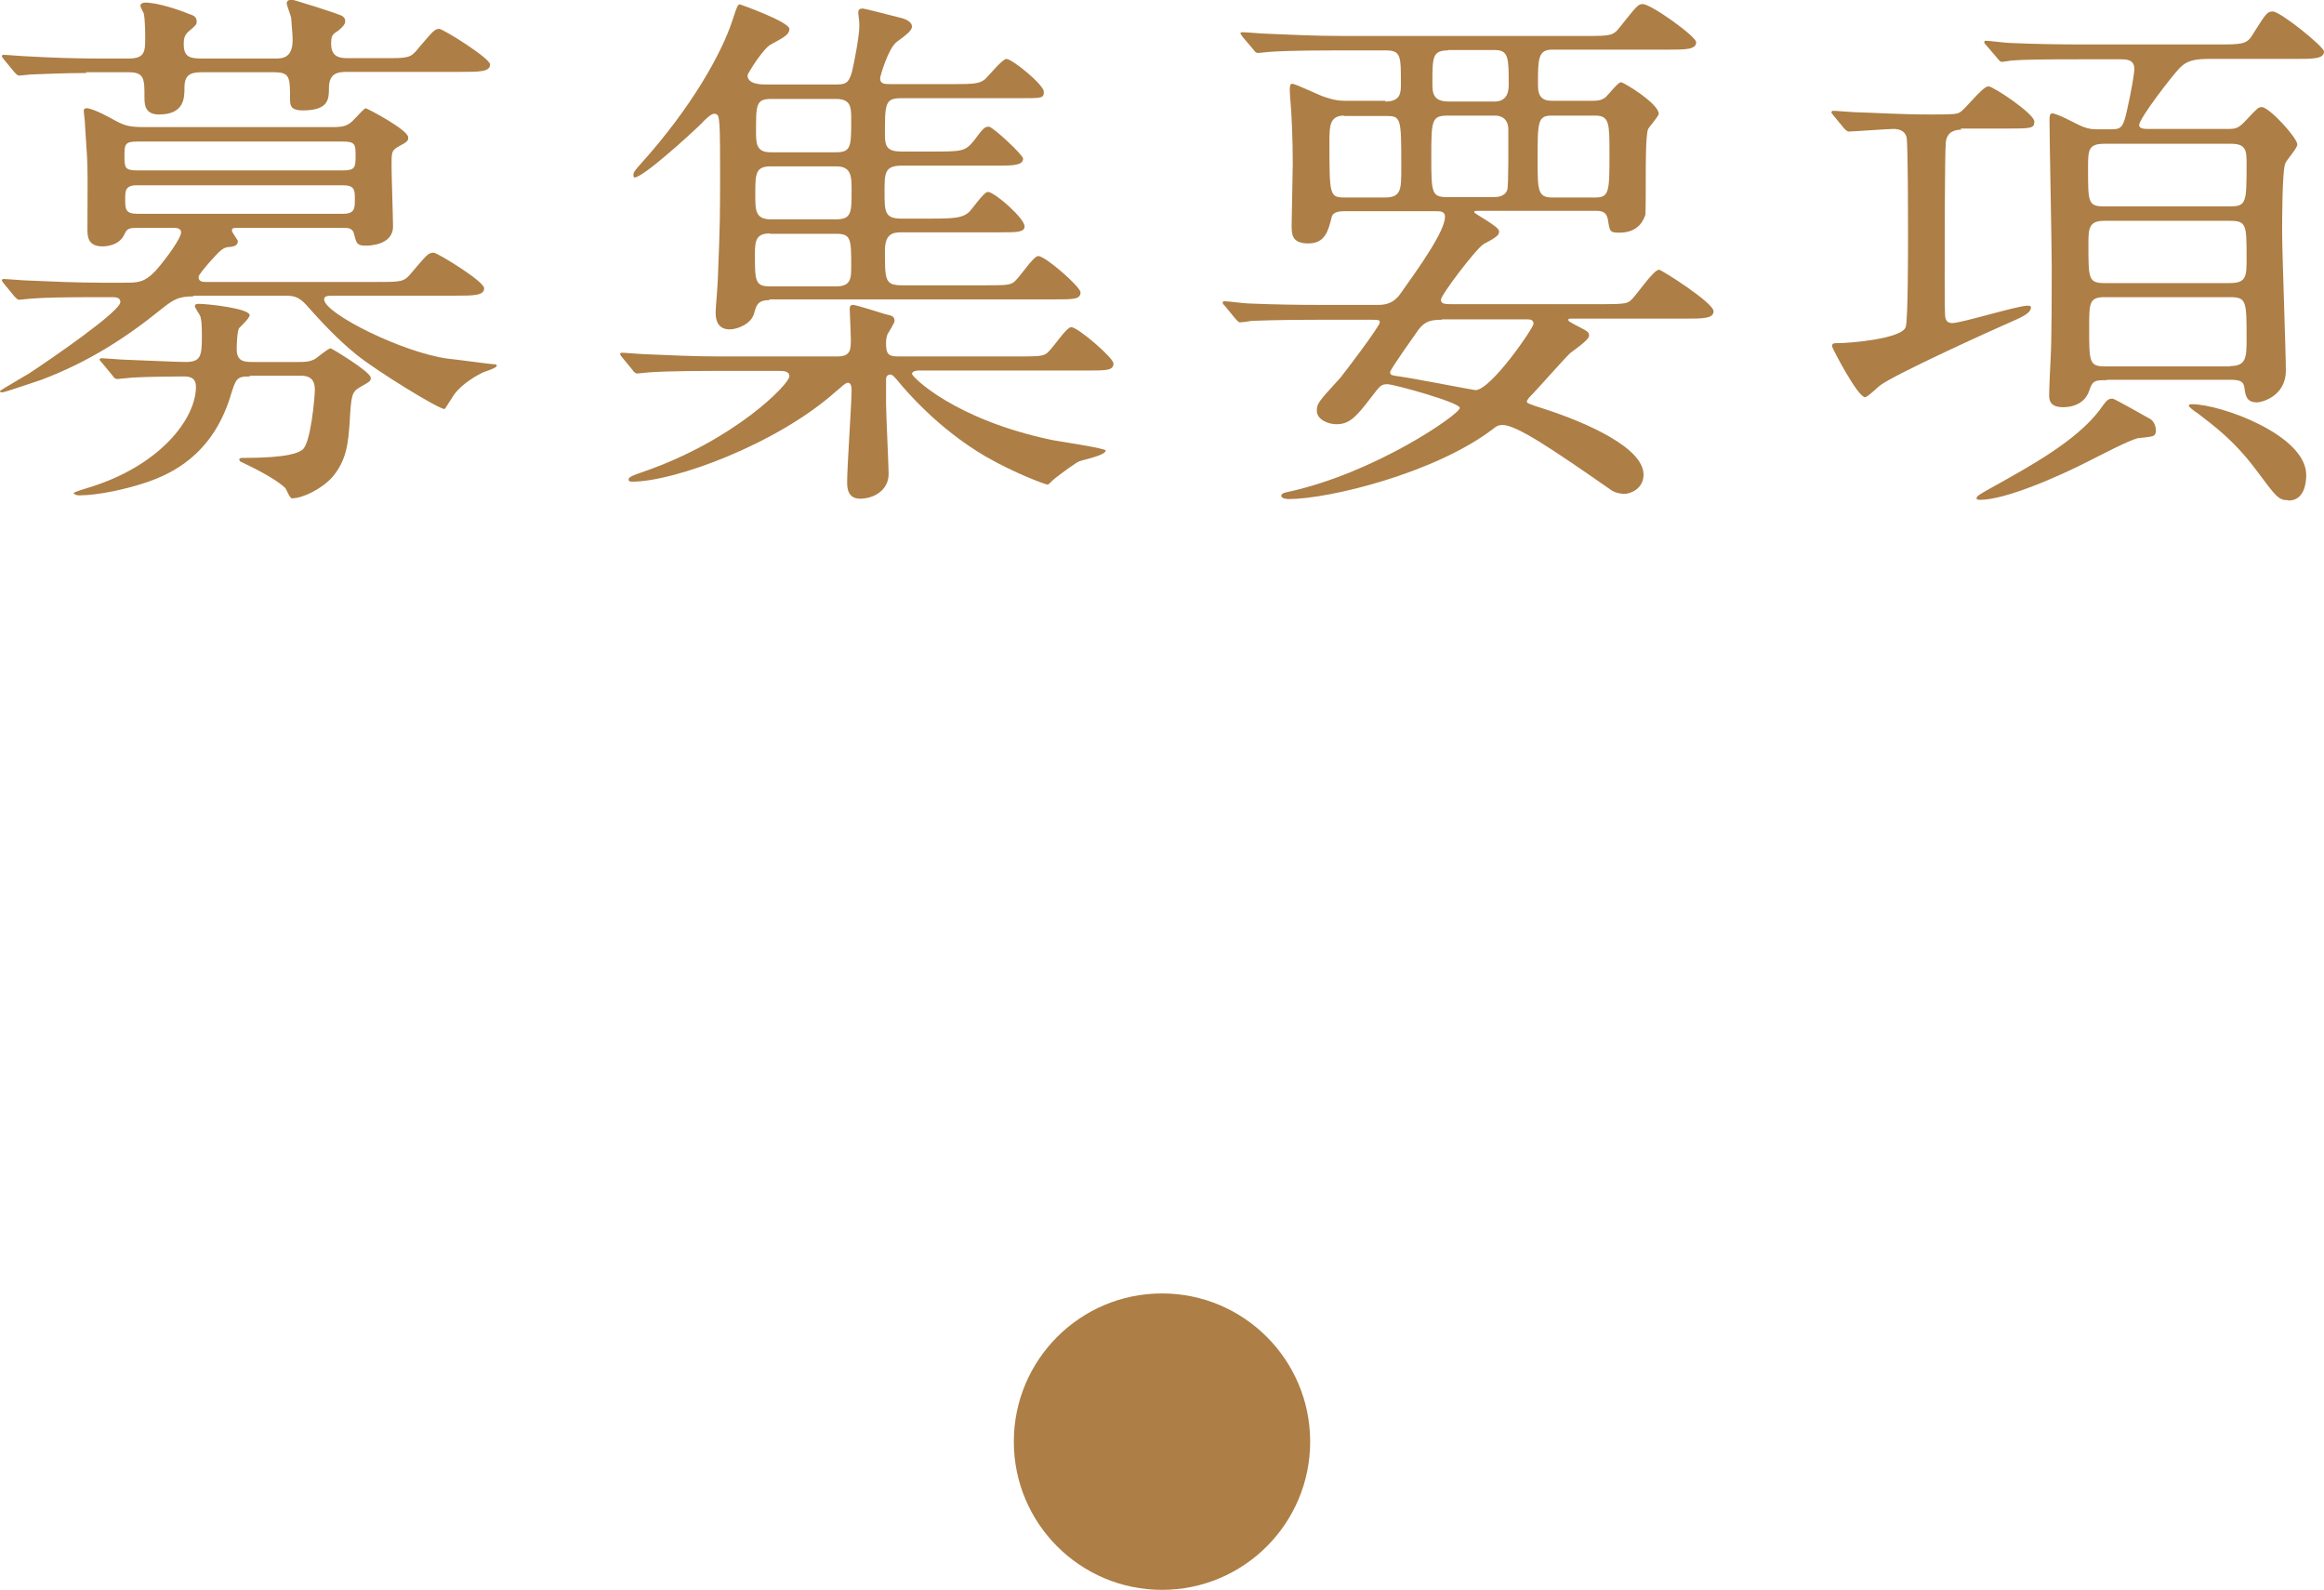 <?xml version="1.0" encoding="UTF-8"?>
<svg id="Layer_2" data-name="Layer 2" xmlns="http://www.w3.org/2000/svg" viewBox="0 0 62.74 42.91">
  <defs>
    <style>
      .cls-1 {
        fill: #ad7e45;
      }
    </style>
  </defs>
  <g id="_レイヤー_1" data-name="レイヤー 1">
    <g>
      <circle class="cls-1" cx="31.37" cy="38.91" r="4"/>
      <g>
        <path class="cls-1" d="M5.23,8c-.39,0-.52.06-.87.34-.95.77-1.97,1.43-3.24,1.91-.13.04-.99.34-1.06.34-.04,0-.06-.01-.06-.04,0-.01.7-.42.8-.48.53-.35,2.45-1.66,2.45-1.92,0-.13-.15-.13-.23-.13h-.34c-.9,0-1.49.01-1.85.04-.04,0-.26.03-.31.03s-.07-.03-.13-.09l-.28-.34q-.06-.07-.06-.1s.01-.03.04-.03c.1,0,.55.04.64.04.71.03,1.33.06,2.01.06h.63c.34,0,.52,0,.82-.31.32-.36.7-.9.7-1.05,0-.12-.15-.12-.2-.12h-.99c-.25,0-.28.04-.35.19-.15.31-.54.31-.58.31-.41,0-.41-.28-.41-.48,0-.26.01-1.44,0-1.69,0-.19-.07-1.11-.07-1.2,0-.04-.03-.25-.03-.29s.03-.07.07-.07c.19,0,.7.29.79.34.28.15.42.17.8.17h4.99c.32,0,.47,0,.67-.23.04-.04.26-.28.29-.28s1.15.58,1.15.79c0,.1-.03.12-.29.26-.16.1-.16.15-.16.51,0,.26.04,1.4.04,1.63,0,.52-.67.52-.74.52-.23,0-.25-.06-.31-.31-.04-.16-.15-.17-.28-.17h-2.89c-.07,0-.13,0-.13.07,0,.06.16.25.16.29,0,.12-.1.15-.28.16-.15.03-.23.13-.47.39-.17.2-.31.36-.31.42,0,.13.13.13.2.13h4.62c.66,0,.73,0,.93-.25.41-.48.45-.54.6-.54.09,0,1.36.77,1.36.96,0,.2-.29.2-.79.2h-3.24c-.18,0-.29,0-.29.1,0,.38,2.13,1.44,3.34,1.6.13.01,1.17.15,1.22.15.04,0,.1,0,.1.04,0,.07-.34.16-.39.19-.26.13-.66.38-.83.7-.03.03-.17.28-.19.28-.16,0-1.81-1.01-2.38-1.47-.52-.42-.98-.92-1.37-1.36-.22-.23-.36-.23-.61-.23h-2.43ZM2.35,1.97c-.57,0-1.27.03-1.52.04-.04,0-.26.03-.31.03s-.07-.03-.13-.09l-.28-.34q-.06-.07-.06-.1s.01-.03.04-.03c.1,0,.55.04.64.04.71.04,1.33.06,2.01.06h.73c.44,0,.45-.19.45-.55,0-.07,0-.5-.04-.67-.01-.03-.09-.17-.09-.2,0-.07.07-.09.13-.09.34,0,.93.2,1.19.31.1.03.2.07.2.2,0,.07-.01.09-.16.22-.15.12-.19.19-.19.39,0,.35.16.39.51.39h1.95c.19,0,.48,0,.48-.5,0-.17-.03-.42-.04-.6-.01-.06-.12-.34-.12-.39,0-.09.1-.1.15-.1.01,0,1.3.39,1.36.45.04.03.07.07.07.13,0,.1-.09.17-.19.26-.17.1-.19.15-.19.36,0,.38.28.38.48.38h.93c.66,0,.73,0,.93-.25.41-.48.45-.54.58-.54.1,0,1.37.79,1.37.96,0,.2-.29.2-.79.2h-3.06c-.26,0-.5.03-.5.44,0,.28,0,.6-.7.6-.29,0-.35-.09-.35-.29,0-.61,0-.74-.44-.74h-1.94c-.31,0-.47.07-.47.41,0,.28,0,.73-.69.73-.39,0-.39-.29-.39-.47,0-.48,0-.67-.42-.67h-1.18ZM6.75,10.16c-.36,0-.38.04-.54.57-.5,1.57-1.6,2.07-2.29,2.3-.51.17-1.27.34-1.78.34-.1,0-.15-.04-.15-.06,0-.03.31-.12.34-.13,1.97-.58,2.96-1.87,2.96-2.74,0-.28-.22-.28-.34-.28-.35,0-1.02.01-1.36.03-.04,0-.39.04-.42.04-.06,0-.09-.03-.13-.09l-.28-.34c-.06-.07-.07-.07-.07-.1s.03-.03.06-.03c.1,0,.55.04.66.04.34.01,1.34.06,1.6.06.41,0,.44-.16.44-.69,0-.32-.01-.42-.04-.54-.01-.04-.15-.23-.15-.28s.06-.06.1-.06c.22,0,1.38.12,1.38.31,0,.07-.23.29-.28.34-.06.07-.07.47-.07.57,0,.32.18.35.41.35h1.27c.16,0,.29,0,.45-.09.06-.04.34-.28.41-.28.01,0,1.08.63,1.08.8,0,.09-.03.1-.31.26-.2.13-.22.2-.26.93-.04.54-.07,1.02-.47,1.49-.29.32-.8.57-1.09.57-.06,0-.15-.25-.18-.28-.26-.25-.87-.55-1.12-.67-.1-.04-.12-.06-.12-.1s.06-.04.07-.04c1.31,0,1.53-.15,1.63-.22.23-.15.34-1.44.34-1.62,0-.38-.26-.38-.42-.38h-1.34ZM3.72,3.82c-.35,0-.36.07-.36.39s.01.39.36.39h5.52c.34,0,.36-.07.36-.39s-.01-.39-.36-.39H3.72ZM9.26,5.77c.32,0,.32-.15.32-.39s0-.38-.32-.38H3.7c-.32,0-.32.15-.32.38,0,.25,0,.39.32.39h5.55Z"/>
        <path class="cls-1" d="M27.51,9.62c.41,0,.6,0,.71-.06.15-.06.55-.73.7-.73.18,0,1.14.83,1.14.98,0,.19-.19.19-.7.19h-4.58s-.16.01-.16.09,1.15,1.24,3.8,1.79c.22.04,1.43.22,1.43.28,0,.13-.61.25-.71.29-.09.03-.52.35-.67.47-.06.04-.15.16-.19.16s-.86-.29-1.69-.77c-1.31-.77-2.17-1.82-2.26-1.92-.2-.25-.25-.28-.29-.28-.12,0-.12.1-.12.16v.61c0,.29.07,1.69.07,1.91,0,.45-.41.67-.77.67s-.35-.34-.35-.47c0-.39.12-2.11.12-2.46,0-.07-.01-.2-.1-.2-.07,0-.19.13-.34.25-1.59,1.41-4.34,2.42-5.48,2.42-.04,0-.1,0-.1-.06,0-.07.15-.12.35-.19,2.52-.86,3.99-2.39,3.99-2.59,0-.15-.15-.15-.32-.15h-1.63c-1.27,0-1.69.03-1.84.04-.04,0-.26.03-.31.03-.06,0-.1-.04-.13-.09l-.28-.34q-.06-.07-.06-.1s.01-.03.04-.03c.1,0,.55.04.64.04.71.03,1.31.06,2,.06h3.19c.36,0,.36-.19.36-.47,0-.13-.03-.74-.03-.79,0-.07,0-.13.09-.13s.7.2.87.25c.16.04.25.04.25.19,0,.04-.17.32-.19.35-.04.1-.04.19-.04.25,0,.28.06.35.32.35h3.25ZM20.78,8.1c-.32,0-.36.13-.42.35-.07.29-.45.44-.66.44-.38,0-.38-.35-.38-.47,0-.1.06-.77.06-.92.06-1.5.06-1.66.06-2.89,0-1.06-.01-1.22-.03-1.37-.01-.1-.03-.17-.13-.17-.09,0-.26.17-.36.28-.32.31-1.56,1.44-1.79,1.44-.01,0-.03-.01-.03-.06,0-.07.01-.1.2-.31,1.37-1.52,2.19-2.99,2.48-3.89.12-.36.13-.41.2-.41.01,0,1.33.47,1.33.66,0,.15-.13.22-.5.42-.23.13-.63.8-.63.83,0,.22.29.25.48.25h1.89c.25,0,.36-.01.45-.34.07-.29.2-.98.2-1.25,0-.15-.03-.29-.03-.34,0-.09.03-.12.13-.12.03,0,.82.2.93.23.15.03.39.1.39.26,0,.1-.15.22-.41.41-.23.17-.45.93-.45.98,0,.16.12.16.29.16h1.69c.55,0,.7-.01.85-.13.1-.09.47-.55.58-.55.15,0,1.01.69,1.01.89,0,.17-.06.17-.6.17h-3.25c-.44,0-.44.15-.44.99,0,.31.06.45.44.45h.82c.82,0,.9,0,1.14-.29.26-.35.29-.38.41-.38.1,0,.92.76.92.86,0,.17-.23.19-.63.19h-2.64c-.47,0-.47.2-.47.7,0,.54,0,.73.45.73h.85c.61,0,.79-.03.95-.15.1-.07.42-.57.54-.57.18,0,.99.71.99.93,0,.16-.22.16-.63.16h-2.7c-.25,0-.44.06-.44.5,0,.8,0,.93.47.93h2.26c.41,0,.6,0,.71-.06.15-.06.55-.73.7-.73.19,0,1.14.83,1.14.98,0,.19-.19.19-.71.19h-7.7ZM22.57,5.92c.42,0,.42-.19.42-.77,0-.39,0-.66-.42-.66h-1.76c-.42,0-.42.2-.42.77,0,.41,0,.66.42.66h1.76ZM20.79,6.3c-.36,0-.41.17-.41.54,0,.74,0,.89.41.89h1.78c.39,0,.41-.2.41-.52,0-.76,0-.9-.41-.9h-1.78ZM22.57,4.11c.41,0,.41-.16.41-.89,0-.31,0-.55-.41-.55h-1.75c-.41,0-.41.16-.41.87,0,.32,0,.57.39.57h1.76Z"/>
        <path class="cls-1" d="M37.4,2.74c.42,0,.42-.25.42-.48,0-.76,0-.9-.42-.9h-1.28c-1.28,0-1.71.03-1.84.04-.06,0-.26.03-.31.03-.06,0-.09-.03-.13-.09l-.29-.34c-.04-.07-.06-.07-.06-.1s.01-.03.06-.03c.1,0,.54.04.64.04.71.03,1.31.06,2,.06h6.63c.66,0,.73,0,.92-.25.44-.55.48-.61.61-.61.22,0,1.44.87,1.44,1.03,0,.2-.29.2-.77.2h-3.12c-.38,0-.38.26-.38.93,0,.17,0,.45.36.45h1.11c.12,0,.22,0,.35-.09.07-.06.34-.41.42-.41s1.02.58,1.02.85c0,.07-.26.35-.29.42-.06.16-.06.95-.06,1.17,0,.09,0,1.12-.01,1.14-.03.06-.13.48-.7.48-.26,0-.26-.03-.31-.34-.04-.25-.2-.25-.35-.25h-3.1c-.15,0-.16,0-.16.04s.67.38.67.51c0,.1-.04.15-.42.35-.2.12-1.15,1.37-1.15,1.5,0,.12.12.12.32.12h4.07c.61,0,.64-.03.73-.1.15-.12.61-.83.77-.83.06,0,1.47.89,1.47,1.12,0,.2-.29.2-.77.2h-3.02c-.12,0-.13,0-.13.03,0,.04.01.04.15.12.36.19.41.2.41.31,0,.12-.44.41-.51.47-.18.17-.89.98-1.05,1.14-.03.03-.12.12-.12.17,0,.04.04.06.45.19,1.18.38,2.7,1.06,2.7,1.78,0,.38-.35.52-.52.52-.03,0-.22-.01-.35-.1-1.68-1.17-2.57-1.76-2.94-1.76-.1,0-.16.03-.23.09-1.59,1.22-4.47,1.91-5.54,1.91-.1,0-.2-.03-.2-.09s.1-.09.17-.1c2.36-.51,4.65-2.1,4.65-2.27,0-.15-1.79-.64-1.95-.64-.18,0-.2.04-.44.35-.44.58-.61.73-.95.73-.2,0-.52-.12-.52-.36,0-.2.03-.23.64-.9.06-.07,1.06-1.38,1.06-1.49,0-.07-.03-.07-.34-.07h-1.27c-1.28,0-1.71.03-1.85.03-.04.01-.26.04-.31.04s-.07-.04-.13-.1l-.28-.34c-.06-.06-.06-.07-.06-.09,0-.03.01-.04.04-.04.1,0,.55.06.64.06.71.03,1.33.04,2.01.04h1.46c.17,0,.42,0,.63-.28.52-.73,1.22-1.71,1.22-2.1,0-.15-.13-.15-.26-.15h-2.42c-.13,0-.34,0-.38.16-.09.36-.17.71-.63.71s-.45-.26-.45-.51c0-.26.03-1.4.03-1.63,0-.67-.03-1.38-.07-1.79-.01-.12-.01-.2-.01-.23,0-.04,0-.15.06-.15.1,0,.74.32.89.36.04.01.26.1.52.1h1.11ZM36.28,3.12c-.39,0-.39.31-.39.69,0,1.47,0,1.52.42,1.52h1.08c.44,0,.44-.22.44-.8,0-1.38,0-1.4-.44-1.4h-1.11ZM38.93,8.63c-.34,0-.47.06-.63.26-.07.1-.77,1.08-.77,1.15,0,.09.03.09.32.13.28.04,1.95.36,1.98.36.42,0,1.57-1.68,1.57-1.79s-.09-.12-.16-.12h-2.32ZM39.09,3.12c-.44,0-.45.12-.45,1.11s.01,1.09.44,1.09h1.22c.13,0,.32-.01.39-.19.04-.09.03-1.41.03-1.63,0-.38-.31-.38-.36-.38h-1.27ZM39.09,1.36c-.42,0-.42.19-.42.87,0,.26,0,.51.44.51h1.24c.38,0,.38-.34.38-.47,0-.7,0-.92-.38-.92h-1.25ZM41.89,3.12c-.38,0-.38.17-.38,1.2,0,.79,0,1.01.38,1.01h1.18c.38,0,.38-.17.38-1.2,0-.79,0-1.01-.38-1.01h-1.18Z"/>
        <path class="cls-1" d="M52.95,3.5c-.2,0-.39.07-.42.34-.03.36-.03,2.87-.03,3.64,0,.2,0,.85.01,1.01,0,.16.07.23.19.23.26,0,1.76-.47,2.04-.47.01,0,.09,0,.09.04,0,.12-.12.22-.5.38-.6.26-3.19,1.44-3.57,1.73-.06.04-.34.32-.41.32-.2,0-.89-1.33-.89-1.37,0-.09.03-.09.23-.09.15,0,1.66-.1,1.76-.44.06-.22.06-2.04.06-2.42,0-.48,0-2.54-.04-2.7-.04-.15-.17-.22-.35-.22s-1.08.07-1.21.07c-.04,0-.07-.03-.13-.09l-.28-.34q-.06-.07-.06-.1s.03-.03.04-.03c.09,0,.54.04.64.04.42.01,1.18.06,2,.06.63,0,.71-.01.79-.06.13-.06.61-.7.77-.7.13,0,1.24.74,1.24.95,0,.19-.09.19-.79.19h-1.2ZM57.68,11.84c-.18.03-1.04.48-1.28.6-.76.39-2.24,1.05-2.94,1.05-.04,0-.1,0-.1-.04,0-.06.07-.1.39-.28,1.08-.6,2.3-1.27,2.93-2.1.2-.28.23-.31.35-.31.06,0,.87.47,1.02.55.15.09.16.31.15.35-.03.12-.04.12-.51.17ZM56.88,10.26c-.31,0-.39,0-.48.29-.15.44-.63.44-.7.44-.32,0-.38-.15-.38-.31s.03-.86.04-1.01c.03-.51.03-1.85.03-2.43,0-.64-.06-3.41-.06-3.98,0-.1,0-.2.07-.2.15,0,.71.32.83.36.18.07.28.07.44.07h.31c.29,0,.34-.04.45-.55.1-.44.19-.95.19-1.08,0-.26-.22-.26-.39-.26h-1.03c-1.14,0-1.57.01-1.84.03-.06,0-.28.04-.32.04s-.07-.04-.12-.1l-.29-.34c-.06-.06-.06-.07-.06-.09,0-.03.01-.04.04-.04.1,0,.55.06.66.06.7.03,1.31.04,2,.04h3.59c.61,0,.79,0,.93-.23.38-.6.41-.66.57-.66.2,0,1.38.95,1.38,1.08,0,.2-.29.2-.79.2h-2.35c-.51,0-.64.13-.77.26-.16.16-1.08,1.34-1.08,1.53,0,.1.16.1.25.1h2.1c.26,0,.32,0,.55-.25.29-.31.32-.34.41-.34.2,0,.96.83.96,1.01,0,.1-.29.42-.32.5-.09.17-.09,1.55-.09,1.85,0,.6.1,3.22.1,3.75,0,.71-.67.86-.77.86-.29,0-.32-.17-.35-.41-.03-.17-.13-.2-.41-.2h-3.31ZM56.82,3.88c-.45,0-.45.17-.45.67,0,.92,0,1.02.44,1.02h3.4c.44,0,.44-.12.44-1.14,0-.35,0-.55-.42-.55h-3.4ZM56.8,5.96c-.42,0-.42.23-.42.64,0,.93,0,1.04.44,1.04h3.38c.45,0,.45-.19.45-.67,0-.9,0-1.01-.45-1.01h-3.4ZM60.21,9.88c.44,0,.44-.25.44-.74,0-1.01,0-1.12-.45-1.12h-3.38c-.42,0-.42.16-.42.82,0,.95,0,1.05.45,1.05h3.37ZM61.77,13.5c-.26,0-.32-.09-.85-.8-.61-.82-1.17-1.22-1.57-1.53-.15-.1-.26-.19-.26-.22,0-.04.06-.04.09-.04.77,0,3.08.83,3.08,1.91,0,.17-.03.69-.48.69Z"/>
      </g>
    </g>
  </g>
</svg>